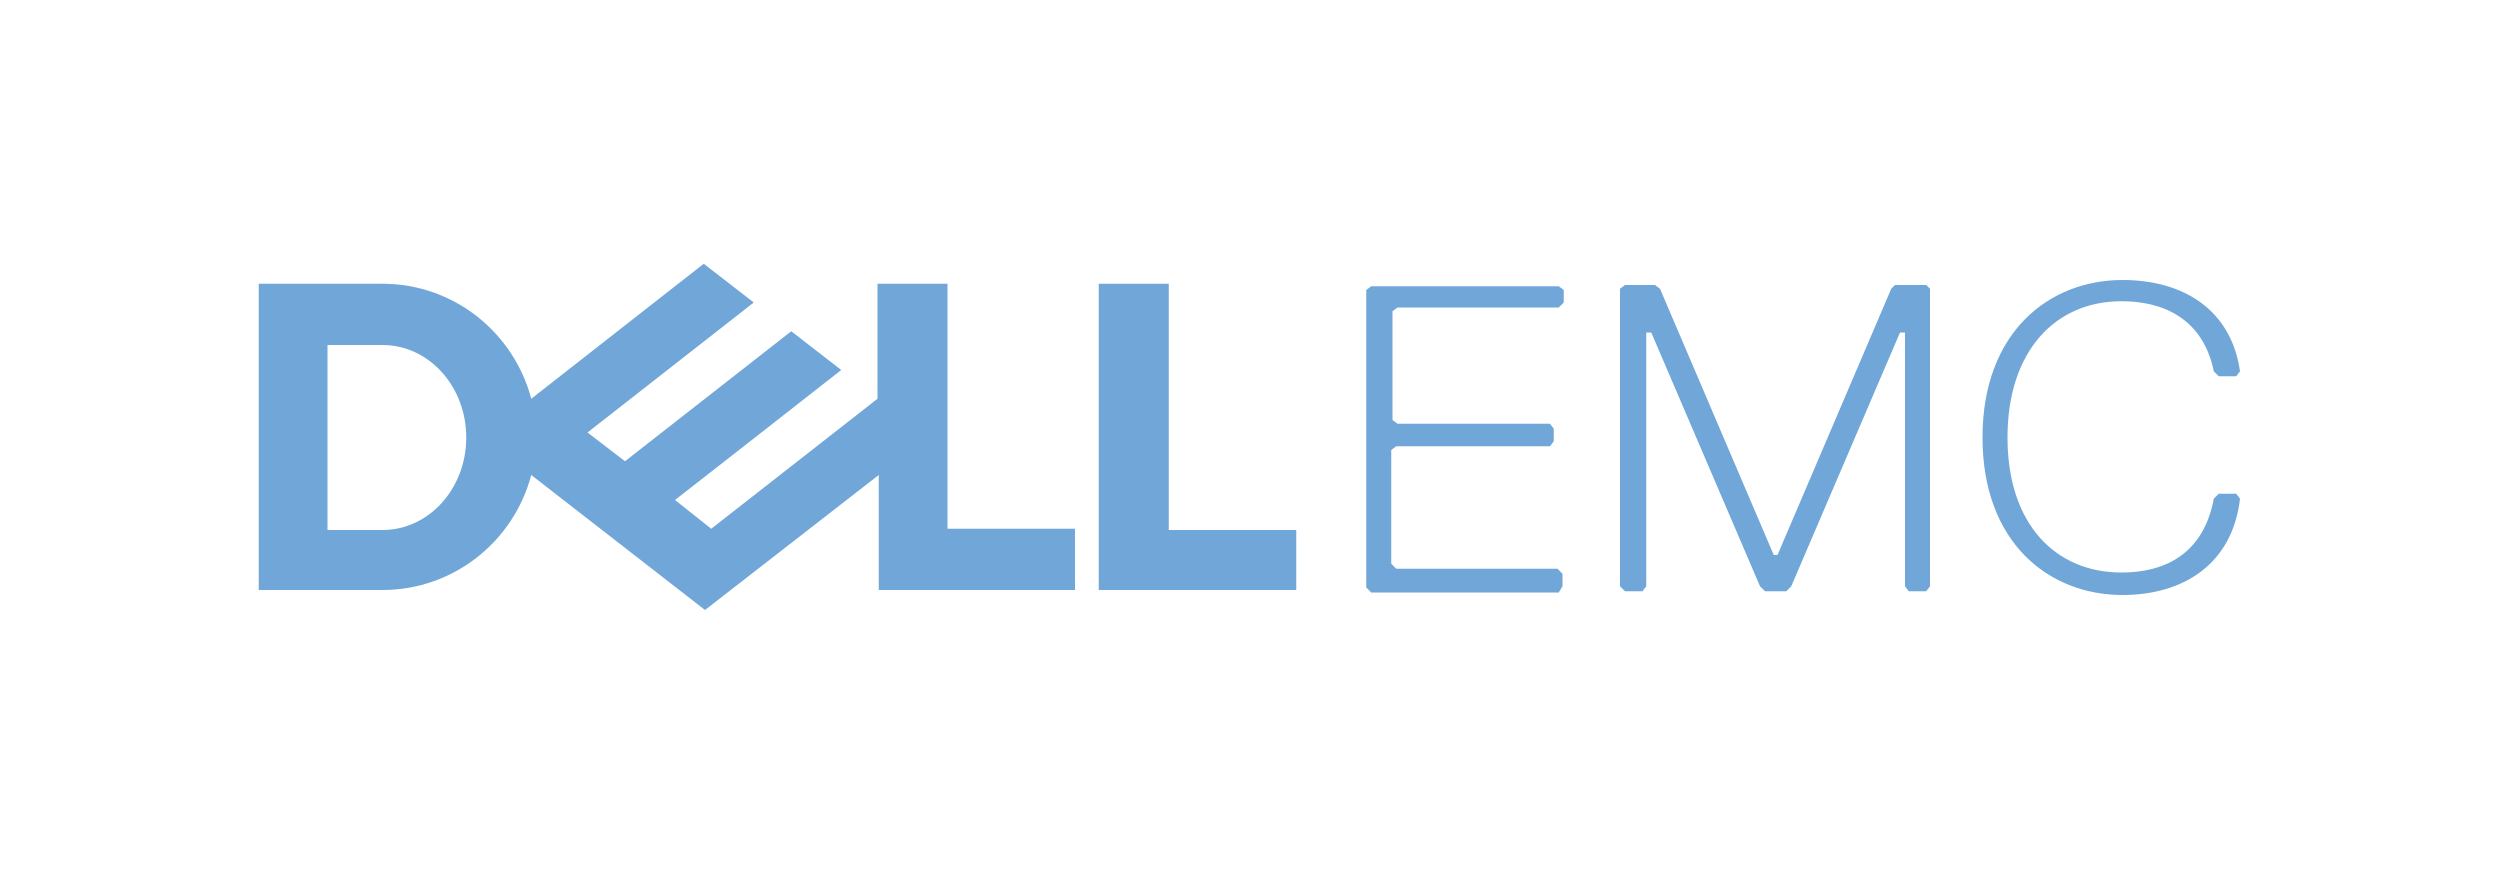 <?xml version="1.0" encoding="utf-8"?>
<!-- Generator: Adobe Illustrator 26.0.2, SVG Export Plug-In . SVG Version: 6.00 Build 0)  -->
<svg version="1.1" id="Layer_1" xmlns="http://www.w3.org/2000/svg" xmlns:xlink="http://www.w3.org/1999/xlink" x="0px" y="0px"
	 viewBox="0 0 200 70" style="enable-background:new 0 0 200 70;" xml:space="preserve">
<style type="text/css">
	.st0{fill:#71A6D9;}
</style>
<g>
	<path class="st0" d="M169.8,47.6c4.9,0,8.8-2.5,9.4-7.7l-0.3-0.4h-1.4l-0.4,0.4c-0.7,3.8-3.2,5.9-7.4,5.9c-5.2,0-9.1-3.8-9.1-10.8
		c0-7,3.9-10.9,9.1-10.9c4.2,0,6.7,2.1,7.4,5.6l0.4,0.4h1.4l0.3-0.4c-0.7-4.9-4.5-7.3-9.4-7.3c-5.9,0-11.2,4.2-11.2,12.6
		C158.6,43.4,163.9,47.6,169.8,47.6 M154.4,46.9V23.1l-0.3-0.3h-2.5l-0.3,0.3l-9.1,21.3h-0.3l-9.1-21.3l-0.4-0.3h-2.4l-0.4,0.3v23.8
		l0.4,0.4h1.4l0.3-0.4V26.6h0.4l8.7,20.3l0.4,0.4h1.7l0.4-0.4l8.7-20.3h0.4v20.3l0.3,0.4h1.4L154.4,46.9z M125,46.9v-1l-0.4-0.4
		h-12.9l-0.4-0.4V36l0.4-0.3H124l0.3-0.4v-1l-0.3-0.4h-12.2l-0.4-0.3v-8.7l0.4-0.3h12.9l0.4-0.4v-1l-0.4-0.3h-15l-0.4,0.3v23.8
		l0.4,0.4h15L125,46.9z"/>
	<polygon class="st0" points="103.7,42.4 103.7,47.2 87.9,47.2 87.9,22.7 93.5,22.7 93.5,42.4 	"/>
	<path class="st0" d="M75.8,42.4V22.7h-5.6v9.2L56.9,42.3L54,40l6.4-5l6.9-5.4l-4-3.1L50,36.9l-3-2.3l13.3-10.4l-4-3.1L42.5,31.9
		c-1.4-5.3-6.2-9.2-11.9-9.2h-9.9v24.5h9.9c5.7,0,10.5-3.9,11.9-9.2l13.9,10.8l13.9-10.8v9.2H86v-4.9H75.8z M30.6,42.4h-4.4V27.6
		h4.4c3.7,0,6.7,3.3,6.7,7.4C37.3,39.1,34.3,42.4,30.6,42.4z"/>
</g>
</svg>
